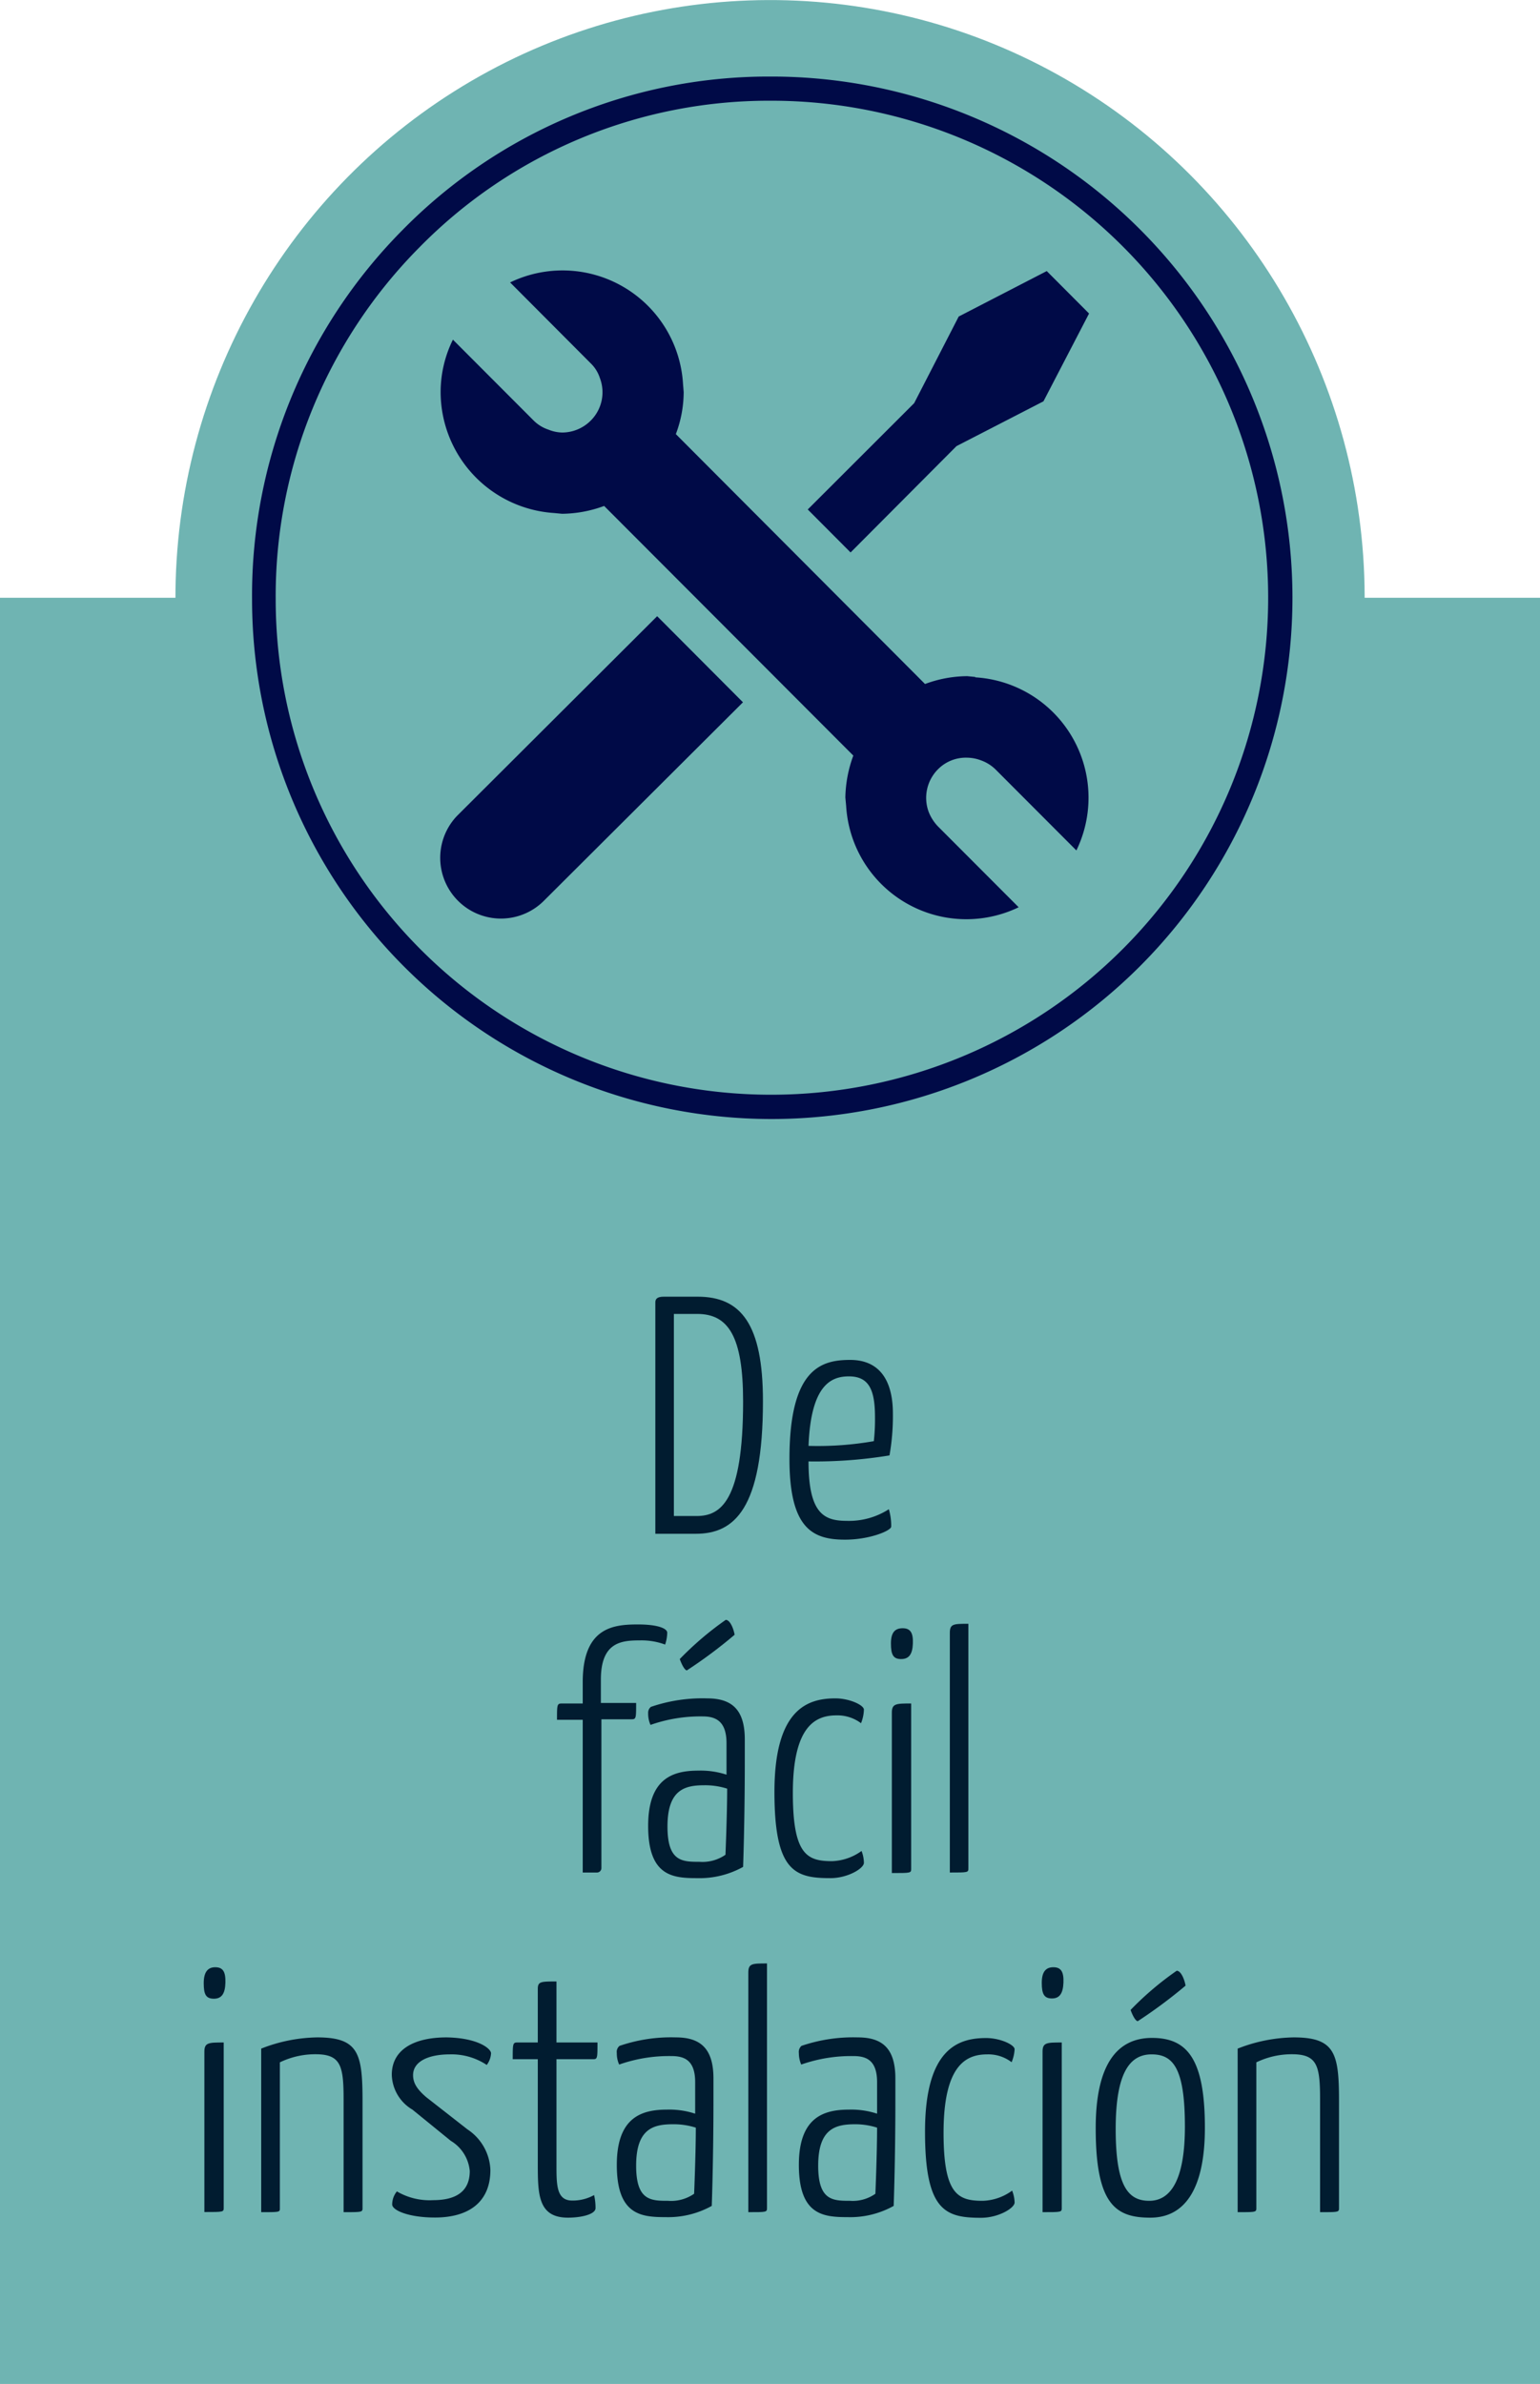 <svg xmlns="http://www.w3.org/2000/svg" viewBox="0 0 117.92 182.49"><defs><style>.ec577713-5b16-458b-96ed-6efcafd89798{fill:#6fb4b2;}.bab6b387-6b13-43ae-a87f-7ff17dfe5040{fill:#000a47;}.a3a0c47d-5a56-4efb-af37-f391f7adc6a8{fill:#011c30;}</style></defs><title>Recurso 4</title><g id="f64edb48-4b53-4f55-aa77-e428b98b5d1c" data-name="Capa 2"><g id="eb1c0561-4b78-45ca-80a7-79cfd252e357" data-name="Capa 1"><rect class="ec577713-5b16-458b-96ed-6efcafd89798" y="45.76" width="117.92" height="136.73"/><ellipse class="ec577713-5b16-458b-96ed-6efcafd89798" cx="58.96" cy="45.76" rx="45.53" ry="45.76" transform="translate(-0.14 0.19) rotate(-0.18)"/><path class="bab6b387-6b13-43ae-a87f-7ff17dfe5040" d="M35,62.45A4.65,4.65,0,0,0,41.6,69L56.89,53.76l-6.57-6.59Z"/><path class="bab6b387-6b13-43ae-a87f-7ff17dfe5040" d="M73.24,34.15l6.66-3.43L83.39,24l-3.24-3.25-6.74,3.48L70,30.86,61.85,39l3.28,3.29Z"/><path class="bab6b387-6b13-43ae-a87f-7ff17dfe5040" d="M74.68,51.82l-.62-.06a9.4,9.4,0,0,0-3.23.6L51.75,33.23a9.11,9.11,0,0,0,.6-3.22l-.05-.62a9.24,9.24,0,0,0-13.24-7.77l6.18,6.2a2.72,2.72,0,0,1,.69,1.11,3.06,3.06,0,0,1-.7,3.27,3.1,3.1,0,0,1-2.18.91A2.92,2.92,0,0,1,42,32.89a2.88,2.88,0,0,1-1.13-.69L34.68,26a9.07,9.07,0,0,0-.94,4,9.29,9.29,0,0,0,8.67,9.27l.63.06a9.54,9.54,0,0,0,3.22-.6L65.34,57.84a9.69,9.69,0,0,0-.61,3.21l.06.64A9.22,9.22,0,0,0,78,69.45l-6.18-6.19a3.39,3.39,0,0,1-.71-1.11,3.1,3.1,0,0,1,.72-3.27A3,3,0,0,1,74.05,58a3.09,3.09,0,0,1,1.08.21,3.06,3.06,0,0,1,1.11.7l6.18,6.19a9.23,9.23,0,0,0-7.74-13.25Z"/><path class="bab6b387-6b13-43ae-a87f-7ff17dfe5040" d="M59,85.66a39.79,39.79,0,0,1-39.7-39.77h0A39.72,39.72,0,0,1,30.79,17.64a39.32,39.32,0,0,1,28-11.78H59a39.9,39.9,0,0,1,.13,79.8ZM59,7.71h-.12A37.5,37.5,0,0,0,32.11,18.94a37.9,37.9,0,0,0-11,26.94h0A37.93,37.93,0,0,0,59,83.8h.12A38,38,0,0,0,59,7.71Z"/><path class="a3a0c47d-5a56-4efb-af37-f391f7adc6a8" d="M53.42,99.26c3.32,0,5,2.1,5,8,0,8.28-2.21,10.15-5.14,10.15H50.18V99.7c0-.26.13-.44.65-.44Zm0,1.32H51.6v15.47h1.74c1.82,0,3.56-1.09,3.56-8.77C56.9,102.32,55.78,100.58,53.39,100.58Z"/><path class="a3a0c47d-5a56-4efb-af37-f391f7adc6a8" d="M68.37,108.21a17.34,17.34,0,0,1-.26,3.2,35.08,35.08,0,0,1-6.2.46c0,4,1.19,4.55,2.93,4.55a5.64,5.64,0,0,0,3.22-.89,4.45,4.45,0,0,1,.18,1.33c0,.31-1.64,1-3.53,1-2.47,0-4.26-.83-4.26-6.18,0-6.93,2.44-7.58,4.65-7.58S68.37,105.62,68.37,108.21Zm-6.46,2.47a24.94,24.94,0,0,0,5-.36A14.88,14.88,0,0,0,67,108.5c0-2.08-.44-3.14-2-3.14C63.65,105.36,62.09,106,61.91,110.68Z"/><path class="a3a0c47d-5a56-4efb-af37-f391f7adc6a8" d="M42.65,131.65c0-1.17,0-1.25.39-1.25h1.58v-1.63c0-4.21,2.36-4.42,4.23-4.42,1.56,0,2.24.32,2.24.63a3,3,0,0,1-.16.91,5.2,5.2,0,0,0-1.92-.32c-1.43,0-3,.13-3,3v1.79h2.7c0,1.17,0,1.25-.36,1.25H46.05V143a.34.34,0,0,1-.36.34H44.62V131.65Z"/><path class="a3a0c47d-5a56-4efb-af37-f391f7adc6a8" d="M49.84,130.66a12.16,12.16,0,0,1,4.31-.65c1.84,0,2.88.81,2.88,3.14v1.69c0,4.62-.13,8.07-.13,8.07a6.87,6.87,0,0,1-3.53.86c-1.87,0-3.74-.16-3.74-4,0-3.66,1.92-4.23,3.84-4.23a6.37,6.37,0,0,1,2.16.31v-2.41c0-1.69-.83-2.05-1.82-2.05a11.51,11.51,0,0,0-4,.65,2.09,2.09,0,0,1-.18-.89A.58.58,0,0,1,49.84,130.66Zm4.1,6c-1.48,0-2.83.31-2.83,3.16,0,2.68,1.12,2.7,2.44,2.7a3.09,3.09,0,0,0,2-.54s.13-3.12.13-5.06A5.56,5.56,0,0,0,53.94,136.66ZM52.05,127a24.09,24.09,0,0,1,3.52-3c.37,0,.63.8.68,1.14a36.37,36.37,0,0,1-3.66,2.73C52.33,127.81,52.05,127,52.05,127Z"/><path class="a3a0c47d-5a56-4efb-af37-f391f7adc6a8" d="M65.93,131.91a3,3,0,0,0-1.87-.6c-1.56,0-3.35.73-3.35,5.94,0,4.73,1.09,5.22,3,5.22a4.08,4.08,0,0,0,2.26-.78,2.56,2.56,0,0,1,.18.91c0,.42-1.22,1.17-2.57,1.17-2.72,0-4.28-.52-4.28-6.59,0-6.39,2.57-7.17,4.67-7.17,1.09,0,2.18.52,2.18.86A3,3,0,0,1,65.93,131.91Z"/><path class="a3a0c47d-5a56-4efb-af37-f391f7adc6a8" d="M69.12,124.64c.6,0,.81.36.78,1.17S69.61,127,69,127s-.78-.34-.78-1.2S68.55,124.64,69.12,124.64Zm.65,18.4c0,.34,0,.34-1.48.34V131.1c0-.7.34-.7,1.48-.7Z"/><path class="a3a0c47d-5a56-4efb-af37-f391f7adc6a8" d="M74.15,143c0,.34,0,.34-1.42.34V125c0-.7.28-.7,1.42-.7Z"/><path class="a3a0c47d-5a56-4efb-af37-f391f7adc6a8" d="M16.48,150.59c.6,0,.8.36.78,1.17S17,153,16.38,153s-.78-.34-.78-1.19S15.91,150.59,16.48,150.59Zm.65,18.4c0,.34,0,.34-1.48.34V157.05c0-.7.34-.7,1.48-.7Z"/><path class="a3a0c47d-5a56-4efb-af37-f391f7adc6a8" d="M20,156.82a12.15,12.15,0,0,1,4.29-.86c3.19,0,3.47,1.25,3.47,4.91V169c0,.34,0,.34-1.45.34v-8.62c0-2.59-.21-3.47-2.15-3.47a6.23,6.23,0,0,0-2.73.62V169c0,.34.05.34-1.43.34Z"/><path class="a3a0c47d-5a56-4efb-af37-f391f7adc6a8" d="M37.6,157.18a1.63,1.63,0,0,1-.33.89,4.86,4.86,0,0,0-2.83-.81c-1.59,0-2.81.52-2.81,1.59,0,.62.32,1.09,1,1.68L35.79,163a3.89,3.89,0,0,1,1.76,3.11c0,2.42-1.61,3.64-4.25,3.64-2,0-3.27-.55-3.27-1a1.59,1.59,0,0,1,.36-1,4.94,4.94,0,0,0,2.78.67c1.73,0,2.8-.65,2.8-2.23a3,3,0,0,0-1.45-2.31l-2.94-2.39A3.2,3.2,0,0,1,30,158.82c0-1.9,1.66-2.86,4.2-2.86C36.59,156,37.6,156.82,37.6,157.18Z"/><path class="a3a0c47d-5a56-4efb-af37-f391f7adc6a8" d="M41.18,157.63H39.26c0-1.15,0-1.28.34-1.28h1.58v-4.1c0-.57.24-.57,1.43-.57v4.67h3.14c0,1.15,0,1.28-.31,1.28H42.61v8.09c0,1.53,0,2.73,1.2,2.73a3.34,3.34,0,0,0,1.68-.42,4.23,4.23,0,0,1,.11,1c0,.47-1.07.73-2.11.73-2.31,0-2.31-1.82-2.31-4.18Z"/><path class="a3a0c47d-5a56-4efb-af37-f391f7adc6a8" d="M47.44,156.61a12.16,12.16,0,0,1,4.31-.65c1.84,0,2.88.81,2.88,3.14v1.69c0,4.62-.13,8.07-.13,8.07a6.87,6.87,0,0,1-3.53.86c-1.87,0-3.74-.16-3.74-4,0-3.66,1.92-4.23,3.84-4.23a6.37,6.37,0,0,1,2.16.31v-2.41c0-1.69-.83-2-1.82-2a11.51,11.51,0,0,0-4,.65,2.07,2.07,0,0,1-.18-.88A.59.59,0,0,1,47.44,156.61Zm4.1,6c-1.48,0-2.83.31-2.83,3.17,0,2.67,1.12,2.69,2.44,2.69a3.09,3.09,0,0,0,2-.54s.13-3.11.13-5.06A5.56,5.56,0,0,0,51.54,162.61Z"/><path class="a3a0c47d-5a56-4efb-af37-f391f7adc6a8" d="M58.73,169c0,.34,0,.34-1.43.34V151c0-.7.29-.7,1.43-.7Z"/><path class="a3a0c47d-5a56-4efb-af37-f391f7adc6a8" d="M61.37,156.61a12.26,12.26,0,0,1,4.31-.65c1.85,0,2.88.81,2.88,3.14v1.69c0,4.62-.13,8.07-.13,8.07a6.83,6.83,0,0,1-3.53.86c-1.86,0-3.73-.16-3.73-4,0-3.66,1.92-4.23,3.84-4.23a6.35,6.35,0,0,1,2.15.31v-2.41c0-1.69-.83-2-1.81-2a11.57,11.57,0,0,0-4,.65,2.24,2.24,0,0,1-.18-.88A.62.62,0,0,1,61.37,156.61Zm4.11,6c-1.48,0-2.83.31-2.83,3.17,0,2.67,1.11,2.69,2.44,2.69a3,3,0,0,0,1.94-.54s.13-3.11.13-5.06A5.45,5.45,0,0,0,65.48,162.61Z"/><path class="a3a0c47d-5a56-4efb-af37-f391f7adc6a8" d="M77.46,157.86a2.93,2.93,0,0,0-1.86-.6c-1.56,0-3.35.73-3.35,6,0,4.72,1.09,5.21,3,5.21a4,4,0,0,0,2.25-.78,2.64,2.64,0,0,1,.19.91c0,.42-1.22,1.17-2.57,1.17-2.73,0-4.29-.52-4.29-6.59,0-6.39,2.57-7.17,4.68-7.17,1.09,0,2.18.52,2.18.86A3,3,0,0,1,77.46,157.86Z"/><path class="a3a0c47d-5a56-4efb-af37-f391f7adc6a8" d="M80.66,150.59c.59,0,.8.36.77,1.17s-.28,1.22-.88,1.22-.78-.34-.78-1.19S80.08,150.59,80.66,150.59ZM81.3,169c0,.34,0,.34-1.47.34V157.05c0-.7.33-.7,1.47-.7Z"/><path class="a3a0c47d-5a56-4efb-af37-f391f7adc6a8" d="M88.21,156c2.67,0,4.05,1.56,4.05,6.88,0,4.67-1.53,6.88-4.18,6.88s-4.18-1-4.18-6.85C83.9,158.07,85.51,156,88.21,156ZM88,168.47c1.64,0,2.73-1.6,2.73-5.68,0-4.49-.91-5.53-2.55-5.53s-2.75,1.35-2.75,5.71S86.37,168.47,88,168.47Zm-1.43-14.61a23.59,23.59,0,0,1,3.53-3c.37,0,.63.8.68,1.14a37.6,37.6,0,0,1-3.66,2.72C86.86,154.69,86.57,153.86,86.57,153.86Z"/><path class="a3a0c47d-5a56-4efb-af37-f391f7adc6a8" d="M94.77,156.82a12.15,12.15,0,0,1,4.29-.86c3.19,0,3.47,1.25,3.47,4.91V169c0,.34,0,.34-1.45.34v-8.62c0-2.59-.21-3.47-2.15-3.47a6.23,6.23,0,0,0-2.73.62V169c0,.34,0,.34-1.43.34Z"/></g></g></svg>